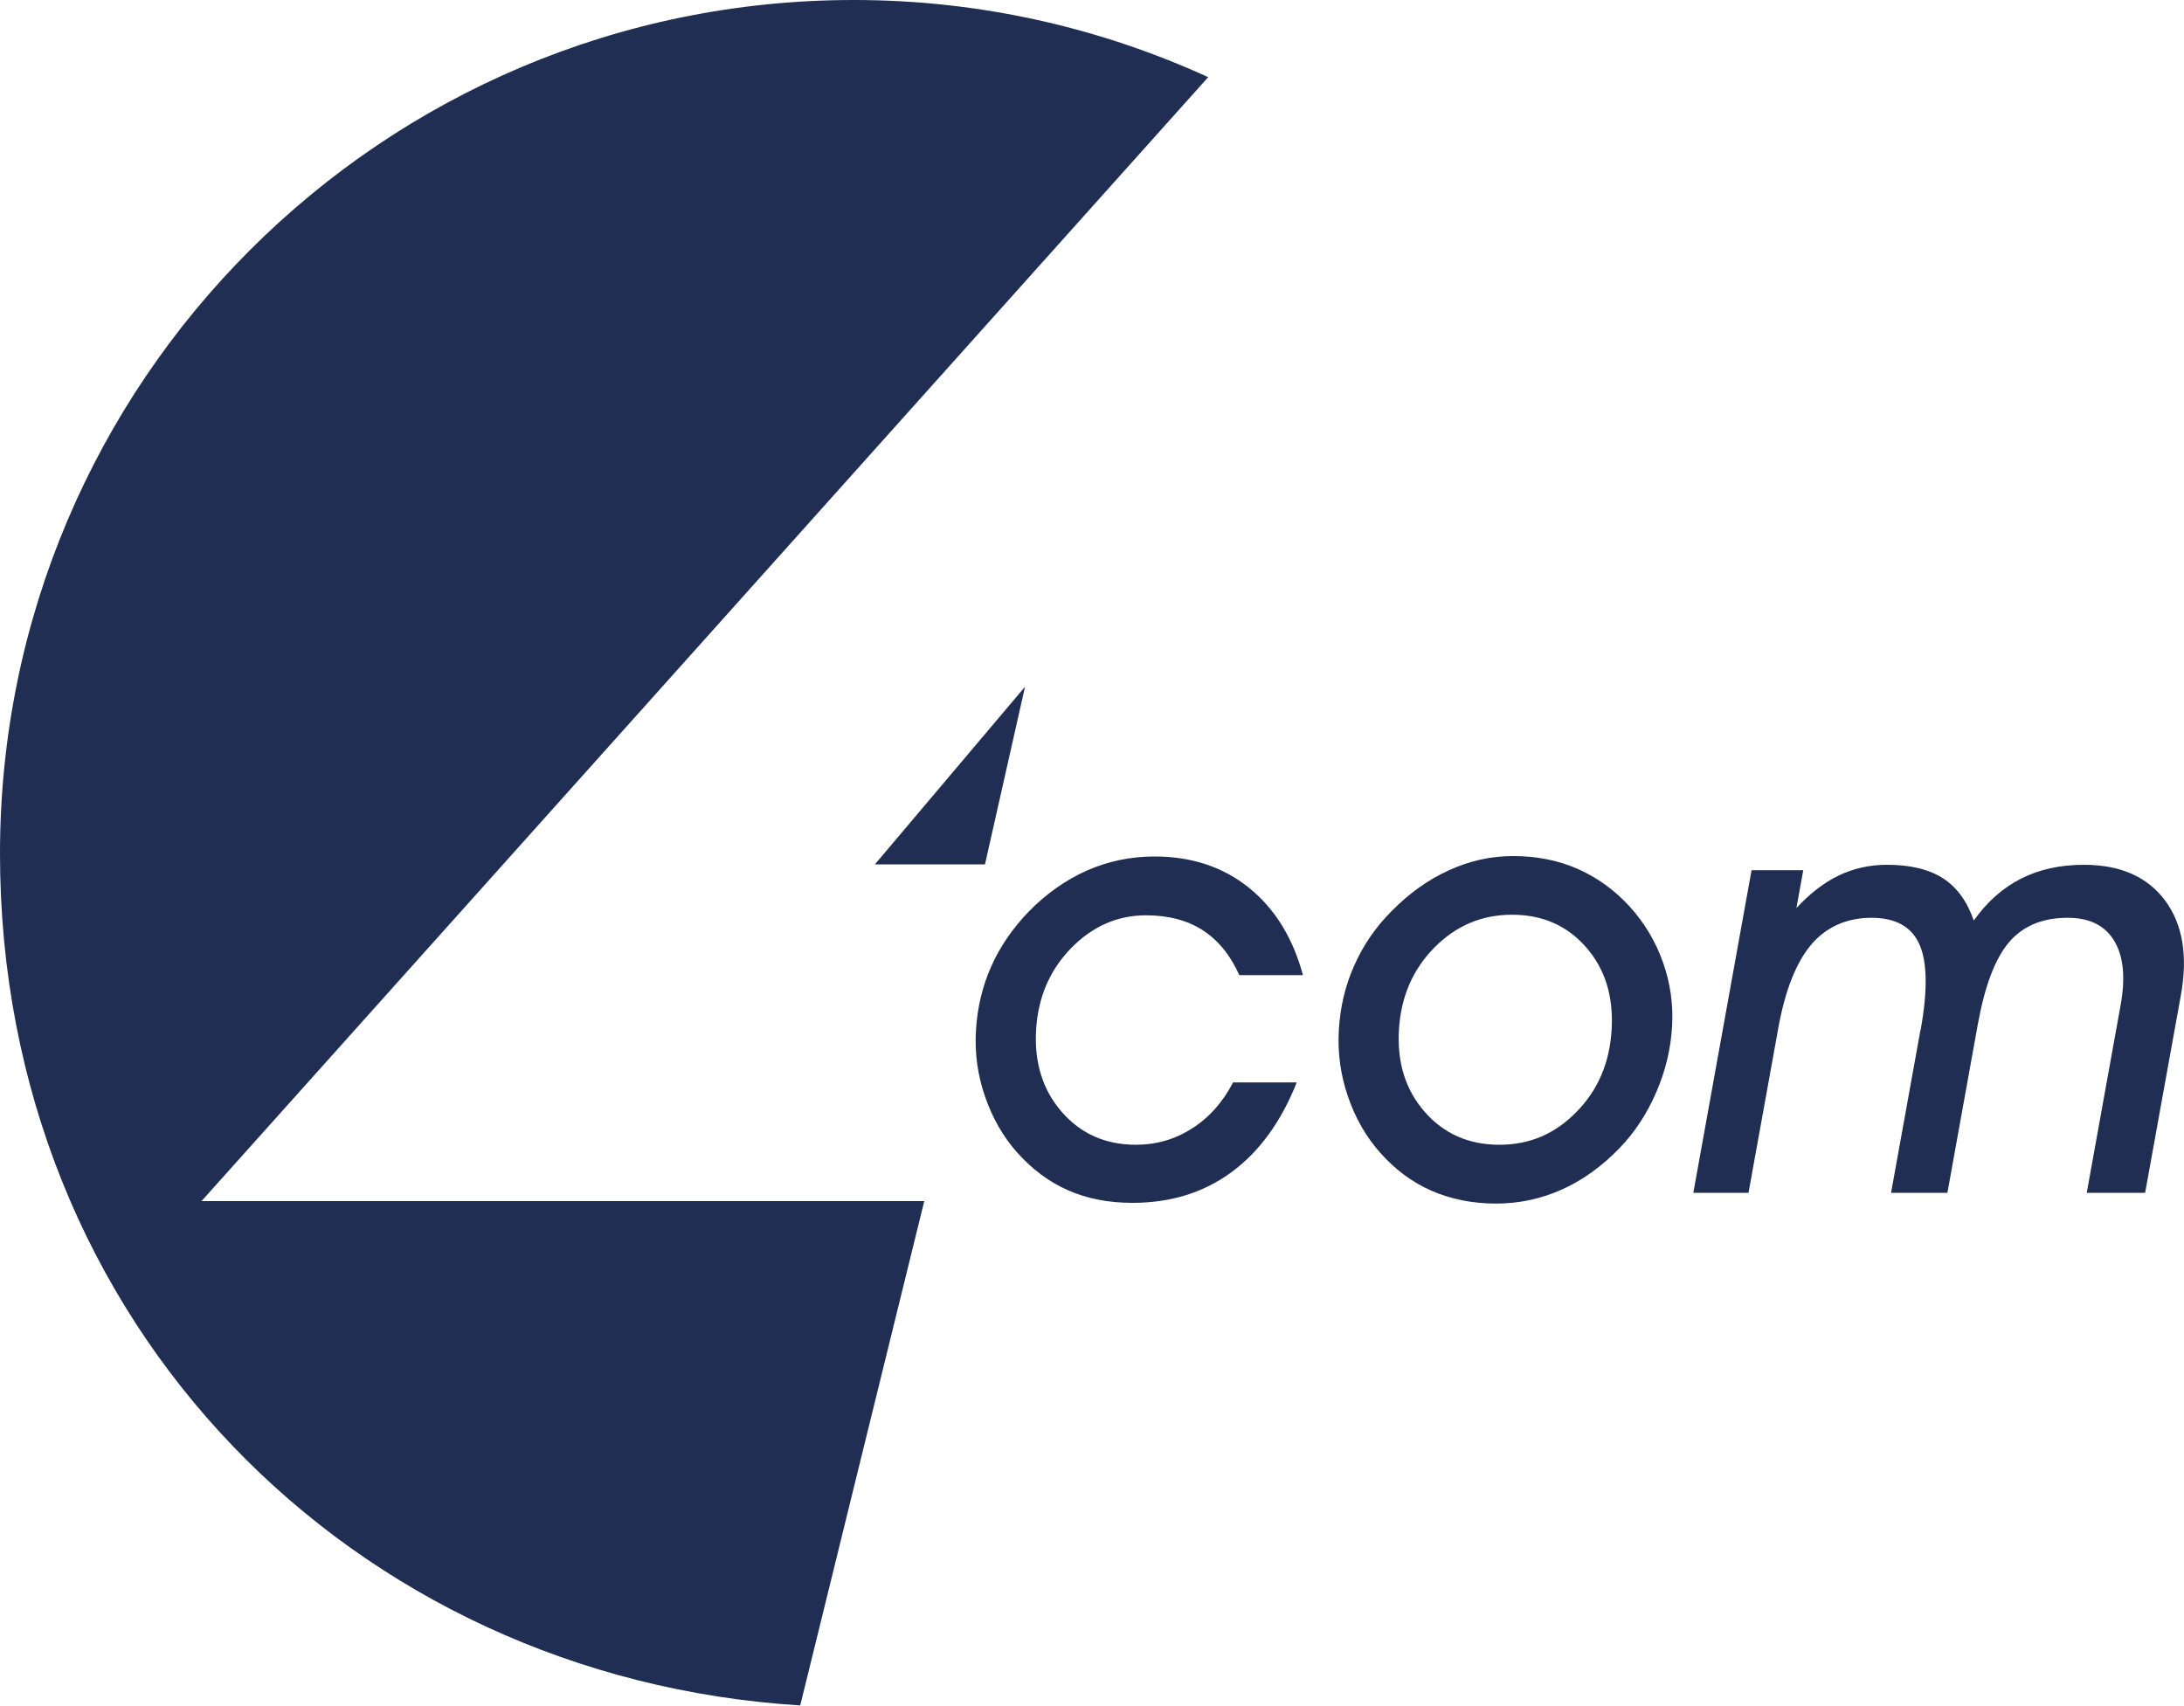 <?xml version="1.0" encoding="UTF-8"?> <svg xmlns="http://www.w3.org/2000/svg" id="Layer_2" data-name="Layer 2" viewBox="0 0 150 117.15"><defs><style> .cls-1 { fill: #1f2e52; } </style></defs><g id="Layer_1-2" data-name="Layer 1"><g><path class="cls-1" d="m13.84,82.5L82.98,5.3c-7.42-3.39-15.66-5.3-24.34-5.3C26.25,0,0,26.25,0,58.63s24.29,56.61,54.96,58.51l8.52-34.64H13.84Z"></path><polyline class="cls-1" points="60.09 59.37 70.4 47.17 67.65 59.37"></polyline><path class="cls-1" d="m131.91,70.75c.49-2.7.46-4.66-.08-5.88-.54-1.22-1.64-1.83-3.3-1.83s-3.09.61-4.13,1.84c-1.04,1.23-1.79,3.13-2.26,5.71l-2.05,11.34h-3.79l4-22.16h3.55l-.47,2.6c.92-.99,1.88-1.74,2.9-2.23,1.02-.49,2.12-.74,3.32-.74,1.61,0,2.89.31,3.85.93.96.62,1.66,1.59,2.11,2.9.92-1.29,2-2.25,3.25-2.88,1.24-.63,2.68-.95,4.31-.95,2.51,0,4.36.82,5.58,2.45,1.21,1.63,1.58,3.81,1.08,6.54l-2.45,13.54h-4.01l2.33-12.91c.34-1.89.19-3.36-.45-4.41-.64-1.05-1.7-1.57-3.19-1.57-1.73,0-3.07.56-4.02,1.67-.96,1.12-1.67,3-2.15,5.64l-2.09,11.58h-3.87l2.02-11.18Z"></path><path class="cls-1" d="m89.06,74.35c-1.08,2.72-2.58,4.77-4.49,6.17-1.91,1.4-4.17,2.1-6.79,2.1-1.65,0-3.13-.29-4.44-.87-1.31-.58-2.47-1.45-3.5-2.61-.97-1.1-1.7-2.39-2.2-3.86-.5-1.47-.7-2.96-.61-4.49.09-1.57.44-3.04,1.05-4.41.61-1.37,1.47-2.62,2.57-3.76,1.21-1.24,2.55-2.18,4.01-2.83,1.46-.64,3-.96,4.63-.96,2.54,0,4.7.71,6.48,2.14,1.78,1.43,3.02,3.43,3.72,6.01h-4.37c-.62-1.38-1.46-2.41-2.52-3.09-1.06-.68-2.36-1.02-3.89-1.02-1.97,0-3.69.76-5.16,2.27-1.47,1.52-2.26,3.38-2.39,5.61-.13,2.25.46,4.13,1.77,5.63,1.31,1.5,3,2.25,5.09,2.25,1.4,0,2.68-.37,3.85-1.12,1.17-.74,2.11-1.8,2.82-3.16h4.37Z"></path><path class="cls-1" d="m96.08,70.75c-.13,2.25.46,4.13,1.78,5.63,1.32,1.5,3.02,2.25,5.12,2.25s3.82-.75,5.3-2.26c1.48-1.51,2.28-3.39,2.41-5.66.13-2.28-.45-4.16-1.76-5.65-1.3-1.49-3-2.23-5.08-2.23s-3.85.75-5.34,2.26c-1.49,1.51-2.3,3.4-2.43,5.66m-4.13.04c.09-1.6.44-3.09,1.06-4.47.61-1.38,1.46-2.63,2.57-3.74,1.19-1.21,2.49-2.15,3.93-2.8,1.44-.66,2.9-.98,4.41-.98,1.61,0,3.09.29,4.43.88,1.34.59,2.54,1.45,3.59,2.6,1.02,1.13,1.78,2.41,2.28,3.83.5,1.42.71,2.88.62,4.4-.09,1.54-.45,3.04-1.08,4.5-.63,1.46-1.46,2.74-2.51,3.83-1.2,1.25-2.52,2.21-3.97,2.86-1.44.65-2.95.97-4.54.97s-3.1-.3-4.44-.89c-1.34-.59-2.51-1.47-3.53-2.63-.97-1.1-1.7-2.39-2.2-3.86-.5-1.47-.7-2.96-.62-4.49"></path></g></g></svg> 